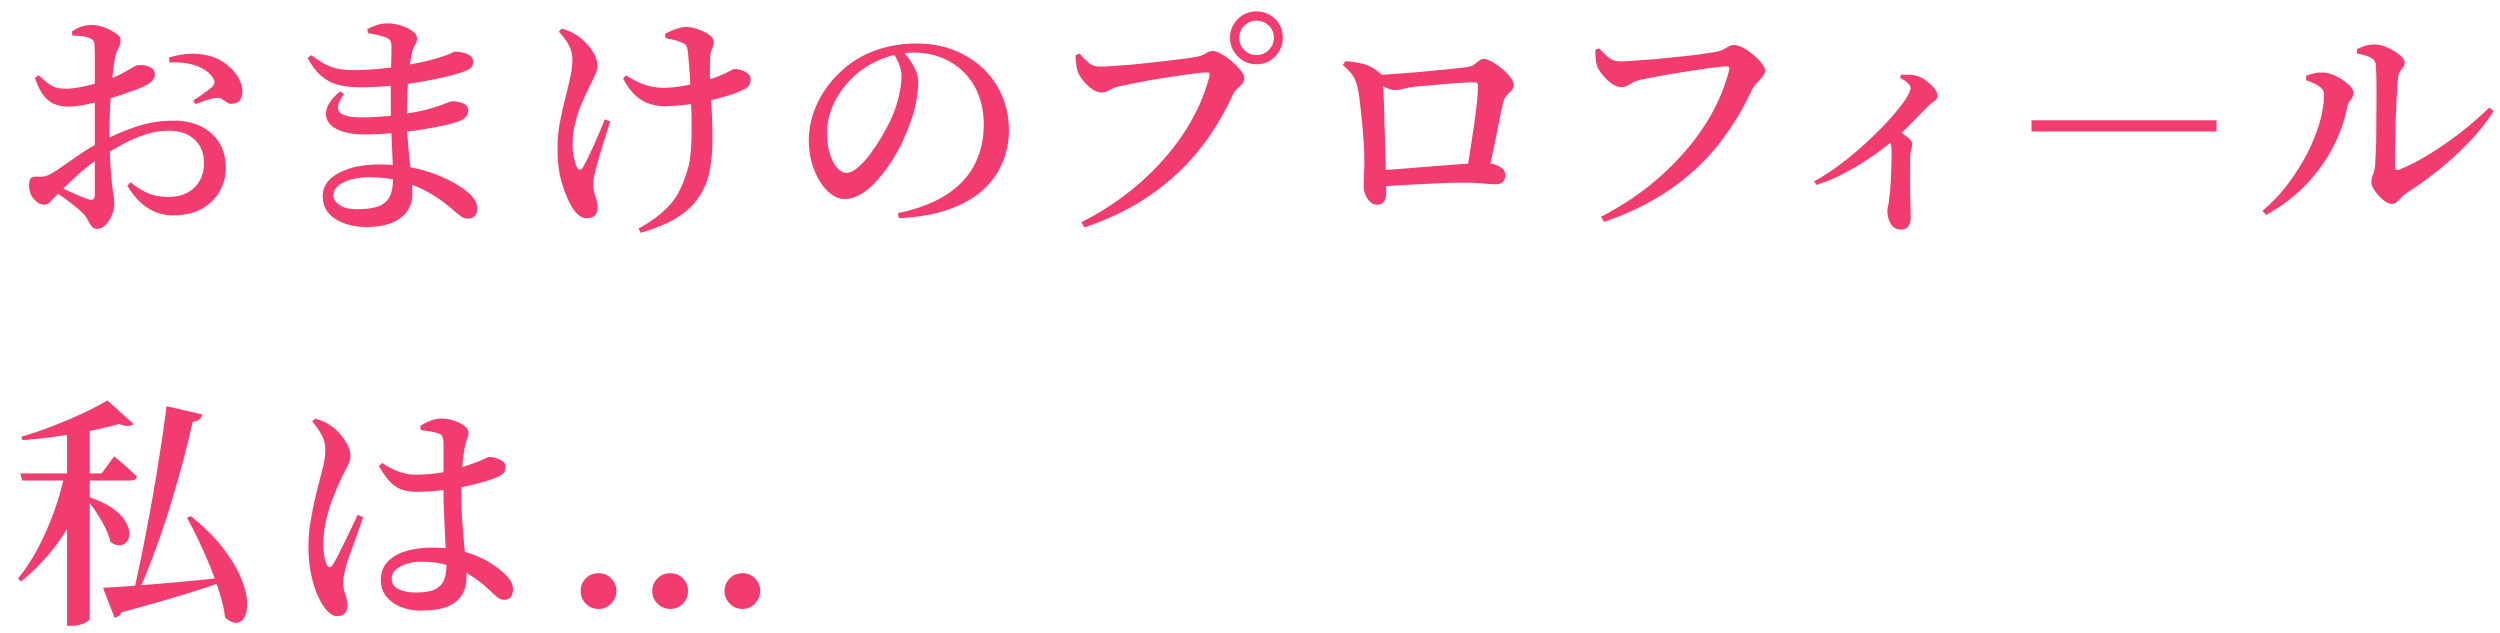 <?xml version="1.0" encoding="UTF-8"?>
<svg id="_レイヤー_1" data-name="レイヤー_1" xmlns="http://www.w3.org/2000/svg" version="1.1" viewBox="0 0 154 39">
  <!-- Generator: Adobe Illustrator 29.1.0, SVG Export Plug-In . SVG Version: 2.1.0 Build 142)  -->
  <defs>
    <style>
      .st0 {
        fill: #f23b6f;
      }
    </style>
  </defs>
  <path class="st0" d="M10.69,13.27c-.41,0-.79-.07-1.14-.22-.35-.15-.67-.36-.95-.63-.28-.28-.54-.6-.76-.98l.21-.21c.28.25.61.46.99.64s.83.26,1.33.26c.69,0,1.23-.2,1.62-.59.39-.39.58-.9.58-1.51,0-.36-.08-.69-.23-.98-.16-.29-.4-.54-.72-.72-.32-.18-.75-.28-1.28-.28-.44,0-.9.08-1.37.23-.48.16-.94.35-1.4.6-.46.25-.9.5-1.32.76-.28.18-.58.4-.89.65-.32.25-.62.52-.9.79-.29.27-.54.52-.76.75-.26.25-.46.44-.58.58-.13.13-.26.2-.39.2-.12,0-.23-.03-.32-.08s-.19-.13-.28-.22c-.12-.13-.21-.26-.26-.41-.05-.14-.08-.29-.08-.43,0-.24.03-.4.1-.48s.2-.12.39-.11c.2.02.36.01.49-.02.12-.03.26-.09.4-.17.18-.1.43-.26.76-.5.33-.23.68-.47,1.07-.74.38-.26.76-.48,1.13-.67.7-.37,1.42-.69,2.17-.95.75-.26,1.55-.4,2.42-.4.62,0,1.17.12,1.65.35.48.23.86.57,1.13,1s.41.96.41,1.57c0,.52-.13,1-.38,1.44-.25.44-.62.8-1.1,1.07-.48.27-1.06.4-1.73.4ZM4.22,6.57c-.28,0-.55-.04-.8-.13-.25-.09-.49-.26-.7-.51-.21-.26-.4-.63-.57-1.13l.22-.17c.25.23.46.41.63.53s.34.21.52.25c.17.04.38.06.61.06.22-.01.47-.04.74-.09.28-.05.56-.11.85-.19s.56-.17.81-.25c.41-.14.74-.28,1-.42.26-.14.47-.26.63-.36.16-.1.29-.15.38-.15.05,0,.13,0,.24,0,.11,0,.22.03.34.07.12.04.21.1.29.17.08.07.12.18.13.33,0,.26-.18.49-.54.67-.19.1-.42.2-.7.3-.28.1-.56.2-.86.3s-.57.19-.83.27c-.16.04-.38.1-.67.17-.29.07-.59.14-.91.2-.31.05-.59.08-.82.08ZM5.98,14.1c-.15,0-.26-.05-.34-.16-.08-.11-.16-.24-.23-.39-.08-.15-.19-.31-.35-.46-.14-.14-.31-.29-.52-.45s-.41-.32-.62-.47-.41-.29-.58-.4l.22-.3c.2.09.41.19.64.29.22.11.44.2.66.29.21.09.4.17.56.22.16.05.27.05.33,0,.06-.05.09-.15.09-.29v-4.09c0-.36,0-.79,0-1.28,0-.49,0-.99,0-1.48v-1.35c0-.41,0-.7-.01-.88,0-.2-.03-.33-.08-.4s-.13-.12-.25-.16c-.14-.06-.29-.1-.46-.11-.17-.02-.36-.03-.58-.04l-.03-.25c.19-.13.38-.23.58-.3.2-.07.42-.1.66-.1s.49.05.76.15c.26.1.5.22.7.36.2.14.3.27.3.4,0,.19-.04.36-.13.52-.09.16-.16.35-.21.59-.04.2-.08.47-.12.8-.04.33-.08.7-.11,1.1-.04.4-.06.82-.08,1.24-.02.43-.03.84-.03,1.24,0,.83.01,1.51.04,2.03s.06.95.1,1.27c.03.32.07.58.1.76.03.19.05.37.05.54,0,.24-.05.48-.15.72-.1.24-.23.44-.39.6-.16.16-.33.24-.51.24ZM14.32,6.39c-.12.02-.23,0-.33-.08-.1-.07-.21-.14-.32-.21s-.24-.09-.39-.06c-.15.01-.35.06-.61.15-.26.09-.47.17-.64.22l-.13-.22c.1-.06.23-.14.38-.25.16-.1.3-.21.45-.32.14-.11.25-.2.32-.25.09-.1.14-.19.16-.28.01-.08-.02-.19-.1-.31-.18-.26-.42-.46-.71-.6s-.61-.23-.95-.29c-.34-.05-.68-.06-1.01-.04l-.03-.31c.34-.1.68-.17,1.02-.21.34-.04.7-.03,1.07.03.45.06.86.21,1.22.44.36.24.65.51.87.83.21.32.33.65.34.99,0,.2-.04.38-.13.53s-.26.23-.48.24Z"/>
  <path class="st0" d="M22.1,5.37c-.48,0-.91-.05-1.29-.15s-.72-.28-1.03-.55c-.31-.26-.58-.63-.83-1.1l.23-.17c.25.19.49.35.73.49.23.13.5.24.79.32.29.08.66.11,1.09.11.52,0,1.05-.03,1.58-.08.53-.05,1.05-.12,1.54-.21.49-.08.93-.17,1.32-.26.39-.09.7-.18.93-.26.27-.08.47-.15.6-.22.13-.07.23-.11.31-.11.13,0,.28.02.45.06.17.04.32.1.44.19.12.09.19.21.19.37,0,.18-.06.31-.17.4-.11.08-.27.16-.46.23-.22.08-.54.17-.98.28-.43.11-.93.21-1.51.31-.58.11-1.21.19-1.88.26-.67.06-1.36.1-2.05.1ZM22.64,13.99c-.8,0-1.46-.17-1.98-.5-.52-.33-.78-.8-.78-1.41,0-.41.15-.76.46-1.05.31-.29.73-.51,1.26-.67.53-.16,1.12-.23,1.77-.23.71,0,1.36.06,1.95.18s1.11.27,1.57.45c.46.18.83.36,1.14.54.3.18.53.33.68.46.21.16.38.33.5.5.12.18.19.37.19.58s-.05.37-.16.47c-.11.11-.24.16-.4.16s-.29-.04-.41-.12-.25-.19-.42-.33c-.44-.4-.92-.76-1.46-1.08s-1.11-.57-1.73-.75-1.31-.27-2.05-.27c-.67,0-1.21.11-1.62.32s-.61.47-.61.76c0,.26.13.47.39.64.26.17.61.25,1.05.25.55,0,.99-.06,1.31-.17.32-.12.55-.31.7-.58.14-.27.22-.64.22-1.11,0-.33-.01-.74-.03-1.23-.02-.49-.04-1.02-.07-1.6-.03-.57-.04-1.15-.04-1.73,0-.36,0-.73,0-1.12s.01-.75.02-1.1c0-.35.02-.65.02-.91,0-.26,0-.43,0-.52,0-.15-.03-.26-.08-.33-.05-.07-.13-.13-.25-.18-.16-.06-.33-.11-.5-.15-.17-.04-.38-.08-.62-.12l-.03-.25c.17-.09.36-.17.56-.24s.43-.11.67-.11c.27,0,.54.04.83.13.28.09.51.2.71.34.19.13.29.29.29.46,0,.15-.04.28-.12.39-.08.11-.14.26-.18.45-.06.23-.11.54-.17.93-.05.39-.09.83-.11,1.33-.02.5-.04,1.04-.04,1.63,0,.72.03,1.37.08,1.93.05.57.11,1.09.17,1.56s.08.93.08,1.38c0,.62-.25,1.11-.74,1.47-.49.36-1.18.54-2.05.54ZM22.37,8.28c-.51,0-.95-.07-1.33-.2s-.65-.32-.81-.56c-.16-.24-.2-.52-.1-.84.1-.32.37-.67.81-1.05l.25.17c-.26.36-.38.64-.37.85s.15.36.41.45c.25.09.6.13,1.04.13.56,0,1.11-.03,1.65-.08.54-.05,1.06-.13,1.58-.23.51-.09.97-.21,1.39-.35.29-.09.5-.17.64-.23.14-.06.25-.1.32-.1.25,0,.48.04.68.13.21.09.31.23.31.44,0,.17-.05.3-.15.4s-.23.18-.39.25c-.2.08-.51.17-.92.26s-.9.18-1.45.27c-.55.08-1.13.15-1.74.21-.61.06-1.22.08-1.83.08Z"/>
  <path class="st0" d="M36.16,13.45c-.19,0-.36-.07-.52-.2-.16-.14-.3-.31-.43-.53-.2-.34-.4-.8-.58-1.39-.19-.58-.29-1.33-.29-2.23,0-.5.05-1,.14-1.51.09-.5.2-.99.32-1.46.12-.47.23-.91.32-1.33.09-.42.14-.8.14-1.14,0-.32-.08-.62-.24-.91-.16-.29-.36-.55-.6-.8l.18-.19c.22.06.4.13.55.2s.3.16.46.26c.13.09.29.23.48.42.19.19.35.41.5.66.14.25.21.5.21.75,0,.19-.05.39-.15.59s-.21.44-.34.7c-.17.33-.33.69-.5,1.08-.16.39-.29.79-.39,1.21-.1.42-.15.83-.15,1.25,0,.31.02.58.08.82.05.24.11.44.18.59.06.11.12.17.19.17.07,0,.13-.05.19-.16.08-.13.18-.31.29-.54.11-.23.23-.49.36-.77.12-.28.25-.57.37-.85.12-.28.23-.55.33-.79l.33.13c-.08.25-.17.51-.25.79-.09.27-.18.55-.26.82s-.16.53-.22.76-.12.42-.16.57c-.04.16-.08.32-.11.48-.03.16-.04.33-.04.52,0,.17.02.33.07.47.04.15.09.29.13.44s.06.31.06.49c0,.2-.06.35-.17.46-.12.1-.27.16-.47.16ZM41.02,6.55c-.3,0-.61-.04-.92-.13-.32-.08-.62-.25-.91-.5-.29-.25-.56-.61-.81-1.08l.18-.2c.41.26.79.46,1.16.58s.74.19,1.14.19c.37,0,.78-.04,1.24-.12s.89-.18,1.32-.31.77-.25,1.04-.37c.27-.12.46-.21.56-.27.1-.06.18-.09.23-.09.23,0,.45.06.67.18.22.12.32.28.32.48,0,.14-.04.26-.11.37-.08.11-.22.2-.43.29-.21.1-.49.21-.83.31-.34.11-.73.21-1.16.32-.43.1-.88.18-1.33.24-.46.06-.91.09-1.35.09ZM39.35,14.07c.73-.4,1.34-.85,1.82-1.35.48-.5.85-1.17,1.1-2.01.12-.32.2-.67.25-1.06.04-.38.07-.79.08-1.21,0-.42,0-.83,0-1.25-.01-.41-.03-.79-.04-1.16-.01-.32-.03-.66-.05-1.03-.02-.37-.04-.71-.07-1.04-.02-.33-.05-.59-.07-.8-.02-.16-.05-.28-.1-.35-.05-.08-.12-.13-.23-.17-.14-.07-.3-.12-.48-.17-.18-.04-.37-.08-.56-.12l-.03-.27c.2-.11.42-.21.67-.29.25-.09.45-.13.62-.13.22,0,.46.05.73.14.26.09.5.21.69.34.2.14.29.29.29.46,0,.12-.04.26-.11.41s-.11.35-.12.62c0,.17-.01.38-.01.64s0,.51.02.78c.01.27.03.52.04.76.02.4.04.85.07,1.33.02.49.03.99.03,1.49,0,.5-.04.99-.1,1.46-.06.46-.17.88-.31,1.24-.23.56-.54,1.03-.93,1.42-.39.38-.85.7-1.37.95-.52.24-1.09.46-1.71.64l-.14-.27Z"/>
  <path class="st0" d="M55.28,13.14c1.24-.26,2.25-.65,3.04-1.16.79-.52,1.36-1.14,1.73-1.87.36-.73.55-1.53.55-2.42s-.19-1.7-.56-2.36-.89-1.18-1.54-1.54c-.65-.37-1.39-.55-2.22-.55-.69,0-1.39.15-2.08.44-.7.29-1.31.71-1.83,1.25-.45.47-.8.98-1.05,1.54s-.38,1.15-.38,1.78c0,.43.06.83.17,1.19.11.37.26.66.44.88.19.22.38.33.58.33.23,0,.48-.12.75-.36.27-.24.54-.54.79-.89.26-.36.5-.73.72-1.11.22-.39.4-.73.53-1.03.18-.4.33-.83.44-1.29s.17-.88.17-1.25c0-.29-.05-.56-.16-.8-.1-.24-.23-.46-.37-.67l.6-.11c.15.16.3.34.44.55.15.21.27.42.37.65.1.23.15.46.15.7,0,.37-.04.78-.12,1.22-.08.45-.21.89-.38,1.33-.13.38-.3.78-.5,1.21-.21.43-.44.84-.71,1.25-.27.4-.56.77-.86,1.11s-.62.6-.96.8c-.33.2-.67.3-1.01.3-.28,0-.55-.1-.81-.29-.26-.2-.5-.46-.71-.8s-.38-.73-.5-1.17c-.12-.44-.18-.9-.18-1.38s.08-.98.23-1.49c.16-.51.39-1.02.71-1.51.32-.49.71-.94,1.18-1.35.61-.53,1.29-.93,2.05-1.19s1.57-.4,2.44-.4,1.59.13,2.28.39c.69.26,1.29.63,1.81,1.11.52.48.92,1.05,1.2,1.7s.43,1.37.43,2.15c0,.67-.12,1.31-.37,1.93-.25.62-.63,1.18-1.16,1.68-.53.5-1.23.91-2.09,1.23-.87.32-1.92.51-3.16.57l-.06-.31Z"/>
  <path class="st0" d="M66.61,13.69c1.05-.53,2.01-1.14,2.89-1.83s1.65-1.43,2.33-2.22,1.24-1.6,1.69-2.45c.45-.84.78-1.68.99-2.52.02-.09.01-.15-.02-.17-.03-.03-.08-.04-.15-.04-.14,0-.35.02-.63.05-.28.04-.6.08-.96.13-.36.05-.73.11-1.12.17-.38.06-.76.12-1.12.19-.36.07-.68.13-.96.19-.28.06-.49.11-.63.13-.19.04-.37.11-.55.22-.17.1-.34.16-.5.16-.2,0-.41-.08-.62-.23-.21-.15-.4-.34-.56-.55s-.27-.4-.32-.56c-.04-.16-.07-.31-.08-.45-.01-.14-.03-.31-.04-.51l.25-.1c.17.2.35.38.54.55.19.17.42.25.69.25.18,0,.43,0,.76-.03.33-.02.69-.05,1.1-.08s.83-.08,1.27-.13c.43-.05.85-.1,1.24-.14.39-.04.73-.09,1.03-.13s.51-.08.64-.1c.17-.04.3-.09.39-.14.09-.05.17-.1.25-.14s.17-.07.28-.07c.15,0,.33.06.55.19.22.12.44.28.65.46.21.18.39.36.54.55.14.18.22.34.22.46,0,.14-.04.26-.13.36s-.19.2-.31.31-.21.24-.29.41c-.56,1.23-1.25,2.36-2.08,3.39s-1.81,1.94-2.96,2.74c-1.14.79-2.5,1.46-4.07,2l-.2-.31ZM77.4,3.96c-.45,0-.83-.16-1.15-.48-.32-.32-.48-.71-.48-1.16s.16-.83.48-1.15c.32-.31.7-.47,1.15-.47s.83.16,1.15.47c.32.31.47.7.47,1.15s-.16.83-.47,1.16c-.31.32-.7.48-1.15.48ZM77.4,3.39c.3,0,.55-.1.76-.31s.31-.46.31-.76-.1-.54-.31-.74-.46-.31-.76-.31-.54.1-.75.31-.31.45-.31.74.1.55.31.76.46.31.75.31Z"/>
  <path class="st0" d="M84.81,12.61c-.14,0-.27-.05-.4-.17s-.22-.26-.3-.44-.11-.38-.11-.59c0-.12,0-.27.01-.46s.02-.38.03-.59,0-.41,0-.62c0-.19,0-.43-.02-.73-.02-.29-.04-.62-.07-.96-.03-.34-.06-.69-.1-1.04-.04-.34-.07-.67-.11-.97-.04-.3-.08-.55-.14-.74-.06-.27-.16-.5-.29-.68s-.33-.39-.59-.62l.15-.23c.4.02.77.08,1.12.17.35.09.69.28,1.02.57.08.07.13.14.14.2.02.07.03.17.04.31,0,.16.02.41.04.76.01.34.03.74.04,1.18,0,.45.02.9.04,1.37.01.46.03.91.04,1.32.01.42.02.76.02,1.03,0,.21.02.4.02.58,0,.18,0,.39,0,.64,0,.21-.04.38-.14.52-.09.13-.25.2-.46.2ZM90.35,10.53c.08-.42.16-.89.24-1.41.08-.52.16-1.03.23-1.54.07-.5.12-.96.17-1.38.04-.42.06-.72.06-.92,0-.14-.07-.21-.21-.21-.21,0-.48,0-.81.03-.33.02-.68.04-1.05.08-.37.03-.72.06-1.05.09-.33.03-.59.05-.79.07-.24.03-.47.07-.69.13-.22.06-.4.08-.54.08-.16,0-.36-.06-.59-.18-.24-.12-.44-.25-.62-.39v-.35c.24,0,.57-.03.98-.06s.85-.07,1.33-.1c.47-.04.94-.08,1.4-.13.45-.04.85-.08,1.2-.12.35-.04.59-.06.73-.08.2-.03.36-.08.47-.17.11-.08.21-.16.3-.23.09-.07.19-.11.3-.11.12,0,.28.06.49.17s.41.26.62.43.38.34.52.53c.14.18.21.33.21.46s-.04.24-.13.34c-.09.1-.19.2-.29.3-.1.1-.18.23-.22.39-.05.21-.11.48-.18.82-.07.34-.15.7-.22,1.1-.08.39-.16.8-.25,1.21-.08.42-.17.82-.26,1.21l-1.29-.06ZM84.91,10.5c.36-.02.78-.05,1.26-.09.48-.04.98-.08,1.49-.12.52-.04,1.02-.08,1.52-.12.5-.04.94-.07,1.34-.09.4-.02.73-.03.98-.03.21,0,.41.03.59.09.18.06.34.14.46.25s.18.24.18.39c0,.17-.05.31-.14.41-.09.11-.24.16-.44.16s-.5-.02-.87-.05c-.37-.04-.75-.05-1.14-.05-.42,0-.92.01-1.5.04s-1.19.05-1.84.09c-.64.04-1.27.07-1.88.11v-.99Z"/>
  <path class="st0" d="M98.63,13.35c1.05-.54,2.01-1.16,2.88-1.84.87-.69,1.64-1.43,2.32-2.22.68-.79,1.25-1.61,1.7-2.45s.78-1.69.99-2.54c.02-.08.01-.14-.01-.17-.03-.03-.08-.04-.15-.04-.14,0-.35.02-.63.05-.28.04-.6.08-.96.13-.36.05-.73.11-1.12.17-.38.06-.76.13-1.12.19-.36.07-.68.12-.97.18-.28.05-.5.1-.64.14-.18.05-.36.13-.54.25-.18.12-.35.17-.51.17-.19,0-.39-.08-.6-.23s-.4-.34-.57-.55-.28-.4-.33-.56c-.04-.15-.07-.3-.08-.44s-.02-.32-.02-.52l.24-.09c.17.19.35.37.55.54.2.17.43.26.7.26.17,0,.42,0,.74-.03s.69-.05,1.11-.08c.41-.03.84-.07,1.27-.12.43-.04.84-.09,1.24-.13.39-.04.74-.09,1.03-.14.29-.04.5-.08.62-.1.18-.04.33-.09.43-.16.11-.06.21-.12.31-.17.09-.05.2-.08.32-.08.15,0,.33.06.54.17.21.11.42.26.63.43.21.18.38.35.52.53.14.18.21.32.21.44,0,.14-.05.27-.16.39-.11.12-.22.25-.34.38-.13.13-.23.27-.31.43-.57,1.23-1.27,2.36-2.08,3.39-.82,1.03-1.81,1.94-2.96,2.74-1.15.79-2.5,1.46-4.07,2l-.19-.32Z"/>
  <path class="st0" d="M111.77,11.16c.59-.33,1.17-.71,1.74-1.15.57-.44,1.11-.9,1.61-1.37.5-.47.95-.92,1.33-1.35.38-.43.69-.81.91-1.14.22-.33.33-.57.33-.73,0-.11-.07-.22-.21-.34-.14-.12-.29-.21-.44-.28l.06-.2h.47c.17,0,.33.03.5.07.2.06.4.16.59.31.19.14.36.3.49.46s.2.3.2.44c0,.11-.03.19-.08.25-.05.06-.12.11-.2.16-.08.05-.18.13-.29.24-.25.25-.55.56-.92.94s-.76.76-1.21,1.16c-.16.14-.4.33-.71.56-.31.24-.67.49-1.09.76s-.87.53-1.37.79c-.5.26-1.03.47-1.58.65l-.15-.22ZM117.1,14.14c-.28,0-.49-.12-.63-.36s-.21-.5-.21-.78c0-.1.02-.22.05-.35.04-.13.06-.3.07-.49.04-.27.07-.55.08-.84.02-.29.03-.57.04-.84,0-.27.02-.51.02-.74,0-.22,0-.39,0-.52,0-.17-.03-.32-.08-.44s-.13-.26-.24-.41l.54-.47c.27.19.51.36.73.52.21.16.32.31.32.46,0,.09-.02.19-.05.3-.04.11-.06.25-.07.41,0,.52-.01,1.03-.01,1.54s0,.96.02,1.36c.01.4.02.7.02.9,0,.23-.05.41-.15.55-.1.14-.25.21-.45.21Z"/>
  <path class="st0" d="M136.54,8.1h-11.4v-.69h11.4v.69Z"/>
  <path class="st0" d="M139.36,12.99c.59-.49,1.12-1.04,1.58-1.66.46-.62.86-1.25,1.2-1.91.33-.65.59-1.29.76-1.9.17-.62.26-1.18.26-1.69,0-.16-.06-.29-.17-.41-.12-.11-.26-.2-.43-.28-.17-.07-.33-.14-.5-.19v-.29c.15-.05.31-.1.49-.14.17-.05.36-.06.55-.05.16,0,.35.04.56.12s.41.18.61.31.37.26.5.4.2.28.2.4c0,.18-.06.34-.17.46-.11.13-.19.29-.22.48-.16.81-.45,1.62-.86,2.42s-.96,1.57-1.63,2.28c-.68.71-1.52,1.35-2.5,1.9l-.23-.27ZM147.3,12.55c-.12,0-.25-.05-.39-.15-.14-.1-.27-.22-.4-.37-.13-.15-.24-.29-.32-.43-.08-.15-.12-.27-.12-.37s.02-.19.04-.28c.03-.08.07-.19.11-.31s.07-.28.09-.46c0-.16.02-.43.04-.79.02-.37.03-.8.03-1.29,0-.49,0-.99.01-1.51s0-1,0-1.45-.02-.82-.04-1.11c0-.21-.11-.37-.31-.48-.2-.11-.48-.19-.85-.25v-.27c.21-.11.4-.18.57-.23.17-.04.34-.06.53-.06s.38.04.58.11c.21.08.41.17.61.29.19.12.35.24.47.36.12.12.18.24.18.35,0,.12-.03.21-.09.29-.06.07-.12.15-.19.25-.07.09-.11.23-.13.4-.02.15-.04.4-.06.75-.02.35-.04.75-.06,1.19-.02.44-.04.89-.04,1.34s-.02.88-.03,1.26c0,.39,0,.69,0,.91,0,.21.1.28.29.2.63-.26,1.27-.59,1.92-1,.65-.4,1.28-.85,1.9-1.33.62-.49,1.18-.98,1.7-1.48l.27.21c-.42.66-.92,1.3-1.51,1.91s-1.21,1.19-1.88,1.72c-.66.53-1.32,1-1.96,1.41-.12.07-.23.16-.32.27-.09.11-.19.21-.3.29-.1.09-.22.13-.34.13Z"/>
  <path class="st0" d="M3.98,29.2h1.52v.24c-.36,1.27-.9,2.45-1.61,3.53-.72,1.08-1.58,2.03-2.59,2.85l-.19-.18c.47-.58.89-1.22,1.26-1.93.37-.71.69-1.45.97-2.22.28-.77.49-1.54.65-2.29ZM1.25,29.16h5.01l.77-1.05c.33.27.6.5.82.7.21.19.41.38.58.55-.03.16-.16.24-.39.24H1.37l-.12-.44ZM6.61,24.66l1.62,1.46c-.16.16-.46.16-.9,0-.49.14-1.07.28-1.73.41s-1.36.25-2.08.35c-.73.11-1.44.18-2.14.23l-.06-.21c.62-.18,1.27-.4,1.94-.66.67-.26,1.3-.53,1.9-.81.59-.28,1.08-.54,1.46-.77ZM4.13,26.47l1.4-.56v12.2s-.05.1-.14.17c-.1.07-.23.13-.41.19s-.38.08-.61.08h-.24v-12.08ZM5.44,30.6c.62.21,1.11.44,1.48.7.37.26.63.52.79.79s.25.51.26.73c0,.22-.04.4-.15.54-.11.14-.25.22-.43.23s-.37-.05-.58-.2c-.07-.3-.19-.61-.35-.93s-.35-.63-.56-.95-.41-.58-.62-.79l.15-.12ZM6.35,36.21c.43-.02,1.04-.06,1.82-.12.78-.06,1.67-.13,2.66-.22s2.02-.19,3.08-.3v.21c-.71.25-1.59.54-2.64.86-1.05.32-2.31.68-3.79,1.08-.04.1-.1.18-.17.23-.08.05-.16.09-.25.11l-.71-1.84ZM10.25,25.02l2.22.51c-.02.1-.08.2-.17.29-.1.1-.24.15-.43.16-.14.66-.33,1.43-.56,2.31-.24.88-.5,1.81-.8,2.8s-.63,1.96-.99,2.93c-.36.97-.73,1.88-1.12,2.71l-.21-.06c.17-.73.34-1.52.51-2.36.17-.84.34-1.71.5-2.58s.32-1.73.45-2.56.25-1.6.36-2.31c.1-.71.19-1.32.25-1.84ZM11.75,31.78c.8.65,1.45,1.29,1.93,1.91.49.62.86,1.21,1.1,1.76s.39,1.03.43,1.46c.04.42,0,.76-.1,1.02-.11.26-.28.4-.5.43-.22.03-.46-.08-.74-.31-.06-.48-.17-.99-.34-1.52-.16-.54-.36-1.07-.58-1.62-.22-.54-.46-1.08-.7-1.59-.25-.52-.49-.99-.73-1.43l.22-.09Z"/>
  <path class="st0" d="M20.8,37.96c-.17,0-.33-.06-.47-.17-.14-.12-.28-.27-.41-.46-.16-.23-.31-.53-.45-.89-.14-.36-.25-.77-.34-1.24s-.13-.97-.13-1.52c0-.52.04-1.04.13-1.55s.18-1,.28-1.44c.11-.44.2-.82.28-1.12.1-.36.18-.69.25-1,.07-.31.1-.6.1-.89,0-.31-.07-.61-.23-.9-.17-.29-.36-.57-.58-.83l.18-.16c.22.06.4.12.55.19.14.06.3.16.46.28.14.08.3.22.48.42.18.2.34.42.48.67.14.24.21.49.21.74,0,.19-.05.38-.16.57-.1.19-.25.48-.43.87-.15.31-.31.68-.48,1.11s-.31.89-.43,1.39c-.12.49-.17.99-.17,1.49,0,.31.02.56.06.77.04.2.09.37.15.49.05.1.11.15.17.16.07,0,.13-.05.2-.16.09-.13.2-.32.33-.58.13-.26.27-.54.42-.85.15-.31.29-.61.44-.91.14-.29.25-.54.34-.73l.34.16c-.07.2-.15.44-.25.71-.1.28-.2.55-.3.84s-.19.54-.28.78-.15.42-.19.56c-.07.28-.12.5-.16.67-.04.17-.05.31-.05.44,0,.25.04.49.13.73.08.24.13.46.13.68,0,.45-.21.67-.62.67ZM25.76,30.3c-.32,0-.61-.03-.88-.1-.27-.06-.52-.21-.77-.44-.25-.23-.5-.58-.77-1.06l.2-.18c.34.23.68.41,1.01.53s.68.19,1.04.19c.48,0,.93-.03,1.34-.09.41-.06.77-.14,1.09-.23.32-.09.59-.18.81-.26.44-.15.75-.27.95-.37.19-.1.31-.14.38-.14.22,0,.44.07.66.17.22.11.33.25.33.44s-.06.35-.19.44c-.12.1-.34.2-.65.32-.17.06-.42.14-.76.23s-.71.18-1.13.26-.86.15-1.32.2c-.46.06-.9.08-1.33.08ZM25.96,37.62c-.45,0-.86-.07-1.24-.22-.38-.14-.68-.36-.91-.64-.23-.28-.35-.62-.35-1.02,0-.47.14-.85.43-1.15s.67-.51,1.14-.65c.48-.14.99-.21,1.55-.21.81,0,1.51.09,2.09.27.58.18,1.08.39,1.48.64.4.25.71.49.95.72.16.15.28.3.37.46.08.15.13.31.13.47,0,.21-.05.37-.14.49-.1.11-.23.17-.41.17-.14,0-.27-.05-.4-.15s-.29-.25-.5-.45c-.4-.38-.82-.7-1.25-.96-.43-.26-.89-.46-1.38-.59-.49-.14-1.03-.2-1.61-.2-.29,0-.57.04-.85.13-.28.09-.5.2-.67.35-.17.15-.26.33-.26.55,0,.31.14.53.43.67.29.13.63.2,1.03.2.53,0,.93-.06,1.19-.19.26-.12.45-.31.56-.55.1-.24.16-.55.16-.92,0-.21,0-.49-.03-.83s-.04-.72-.06-1.13c-.02-.42-.04-.84-.06-1.29-.02-.45-.03-.87-.03-1.27v-2.97c0-.17-.01-.29-.04-.38s-.06-.14-.1-.18c-.04-.04-.11-.07-.2-.1-.15-.05-.32-.09-.5-.12-.19-.03-.37-.05-.56-.07l-.03-.27c.17-.11.37-.21.61-.31.24-.09.45-.14.64-.14.28,0,.55.04.82.13s.48.2.65.33c.17.13.25.26.25.39,0,.11-.01.21-.04.29-.03.08-.06.18-.1.29s-.08.26-.11.46c-.04.18-.07.41-.1.69-.03.28-.05.59-.07.93-.02.34-.02.69-.02,1.04,0,.77.02,1.48.08,2.14.05.66.1,1.24.16,1.76.05.52.08.95.08,1.29,0,.43-.09.8-.28,1.12-.19.32-.49.56-.89.72-.41.17-.93.25-1.58.25Z"/>
  <path class="st0" d="M36.87,37.51c-.32,0-.58-.11-.79-.33-.21-.22-.31-.47-.31-.77,0-.31.1-.57.31-.78.21-.21.47-.32.79-.32s.57.1.78.32c.21.21.32.47.32.78,0,.29-.1.54-.32.77-.21.22-.47.33-.78.33ZM41.29,37.51c-.31,0-.57-.11-.79-.33-.22-.22-.32-.47-.32-.77,0-.31.11-.57.32-.78.21-.21.48-.32.79-.32s.57.1.78.32c.21.21.31.47.31.78,0,.29-.1.54-.31.77-.21.22-.47.33-.78.33ZM45.73,37.51c-.31,0-.57-.11-.78-.33-.21-.22-.32-.47-.32-.77,0-.31.11-.57.32-.78.21-.21.47-.32.78-.32s.57.1.78.32c.21.21.32.47.32.78,0,.29-.11.54-.32.77-.21.22-.47.33-.78.33Z"/>
</svg>